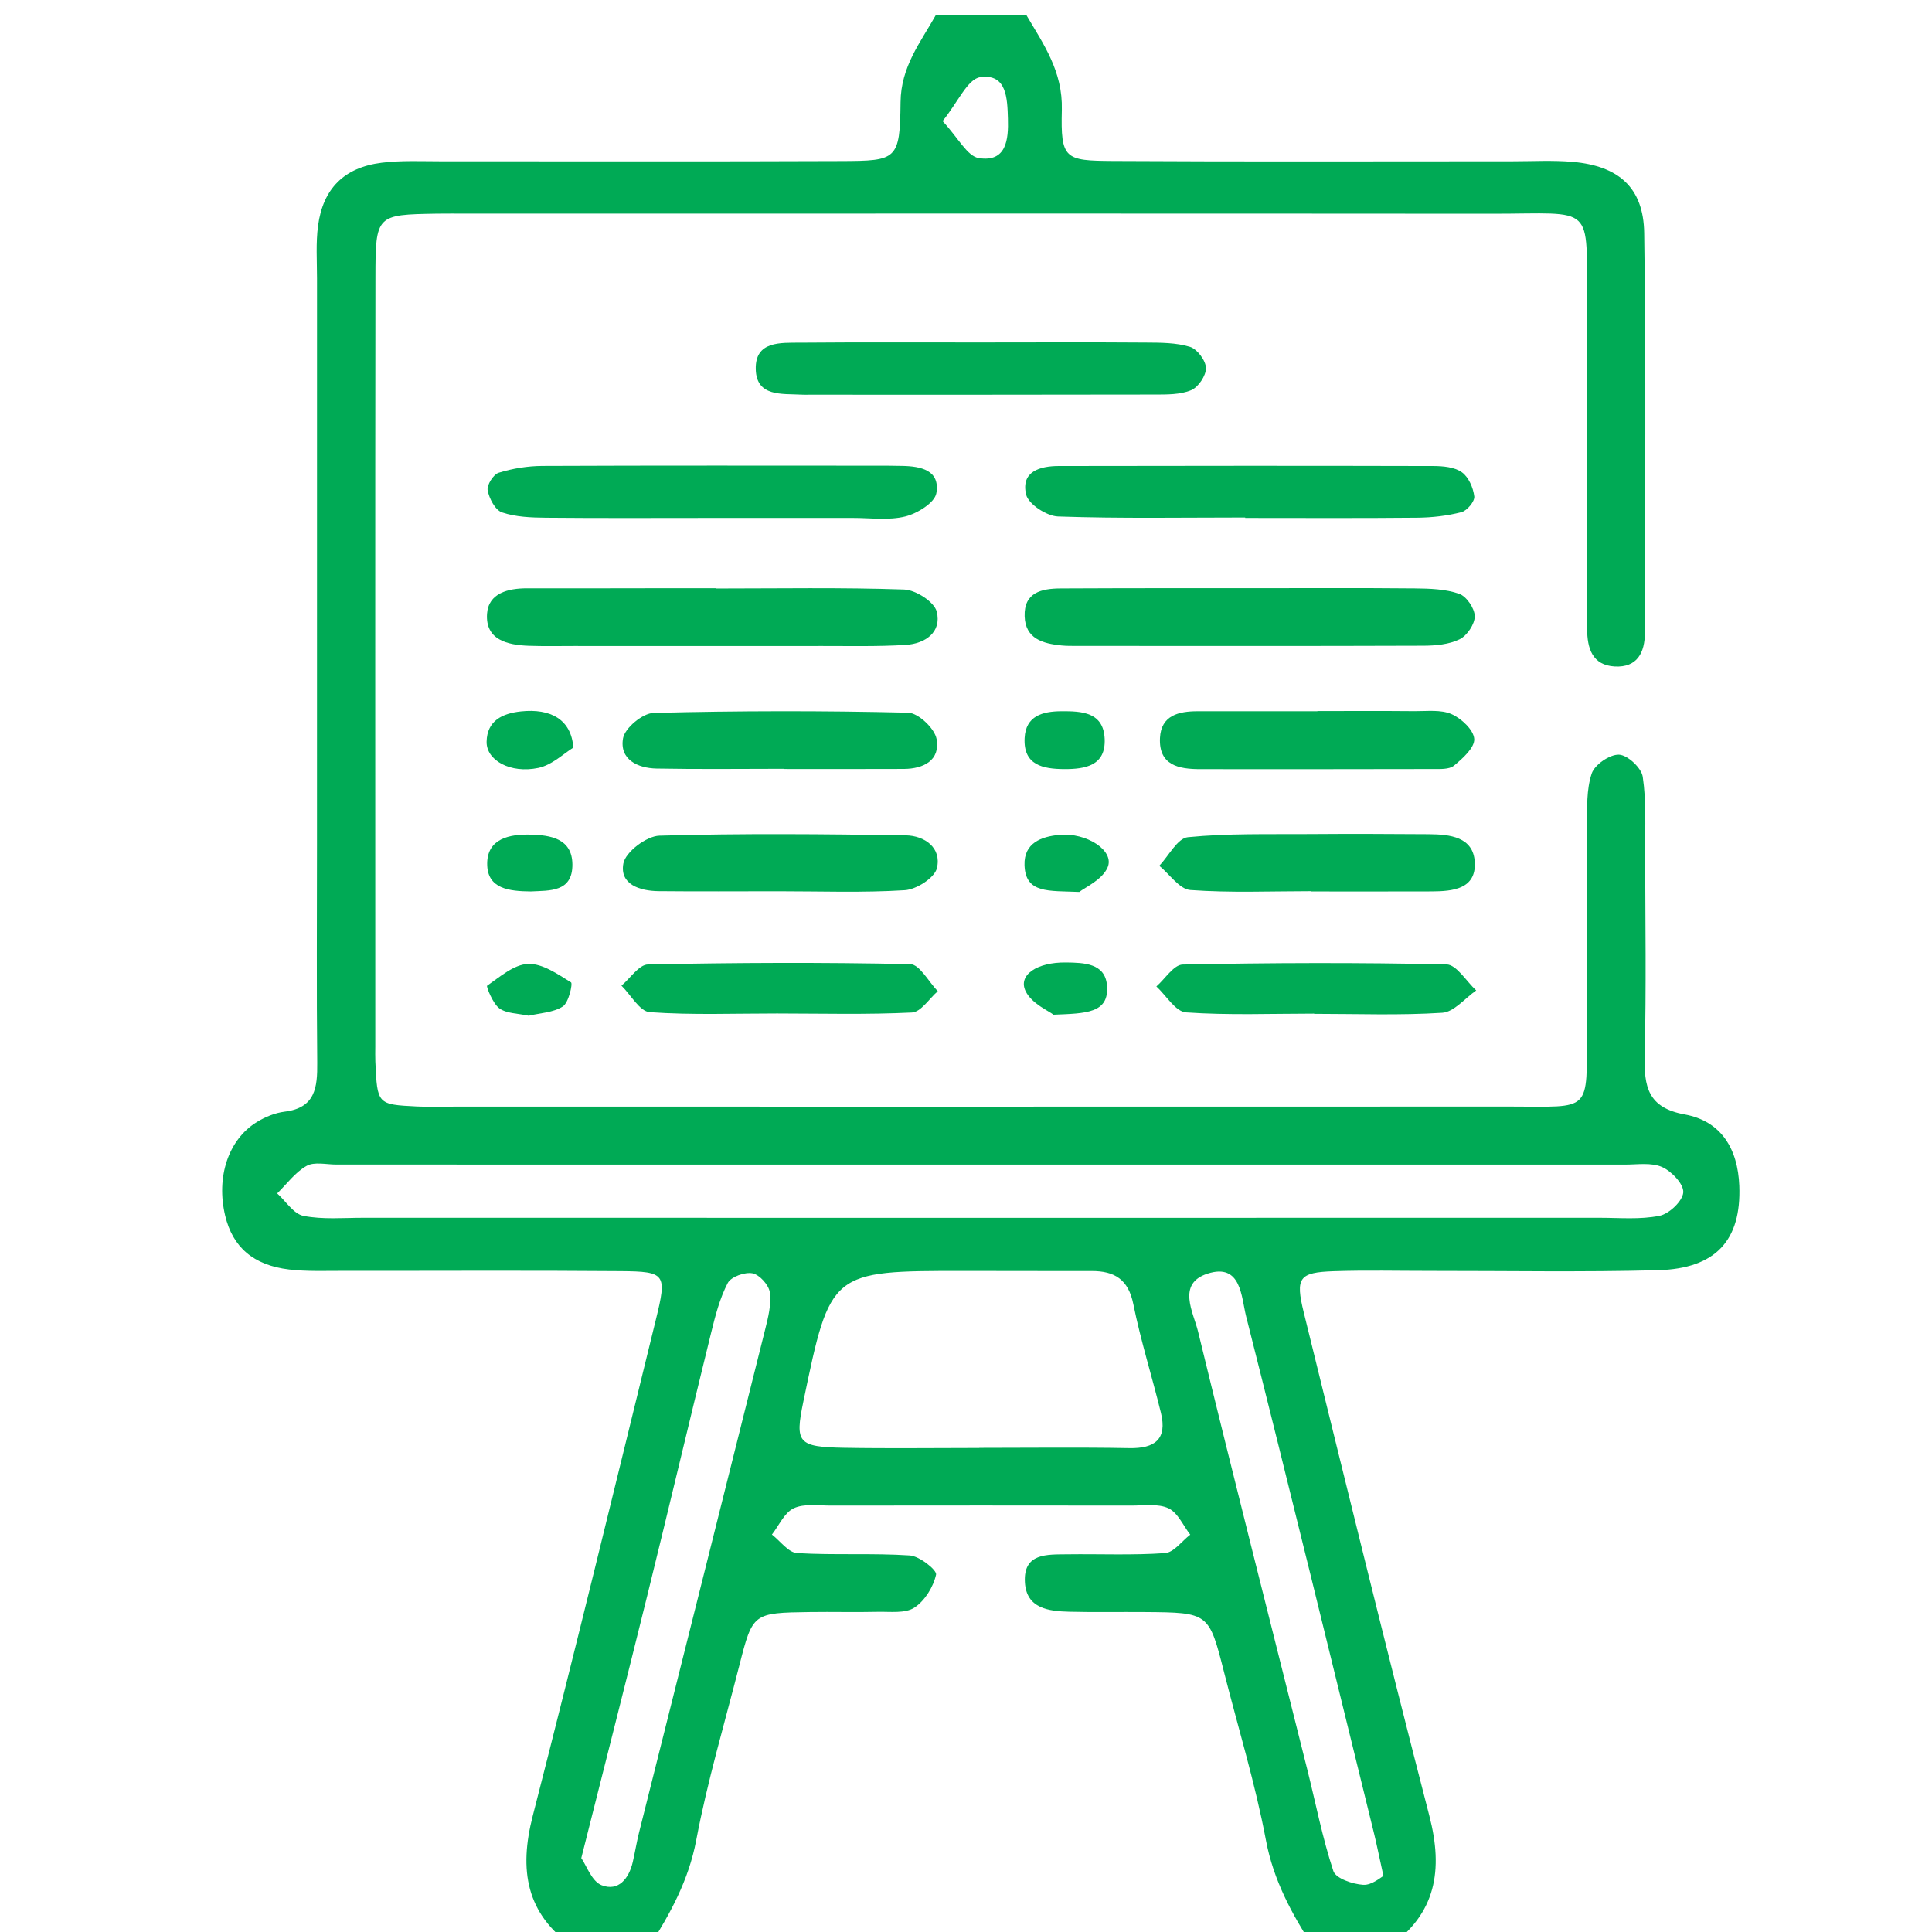 <?xml version="1.0" encoding="UTF-8"?>
<!-- Generator: Adobe Illustrator 24.0.1, SVG Export Plug-In . SVG Version: 6.00 Build 0)  -->
<svg xmlns="http://www.w3.org/2000/svg" xmlns:xlink="http://www.w3.org/1999/xlink" version="1.0" id="Ebene_1" x="0px" y="0px" viewBox="0 0 128 128" xml:space="preserve">
<g>
	<path fill="#00aa55" d="M38,129c-3.163-2.199-3.625-5.112-2.703-8.699c2.813-10.939,5.466-21.919,8.16-32.889   c0.739-3.008,0.647-3.17-2.322-3.195c-6.163-0.052-12.326-0.013-18.489-0.02   c-1.165-0.001-2.341,0.047-3.493-0.09c-2.376-0.283-3.74-1.489-4.235-3.569   c-0.605-2.545,0.198-5.023,2.089-6.194c0.554-0.343,1.216-0.615,1.857-0.694c2.032-0.251,2.169-1.605,2.153-3.234   c-0.048-4.83-0.016-9.661-0.016-14.492c0-12.493-0.001-24.986,0.002-37.478   c0-1.166-0.084-2.346,0.069-3.494c0.33-2.463,1.733-3.86,4.216-4.17c1.314-0.164,2.66-0.094,3.991-0.095   c8.828-0.006,17.657,0.022,26.485-0.016c3.655-0.016,3.861-0.077,3.9-3.896C59.688,4.409,60.979,2.821,62,1   c2,0,4,0,6,0c1.147,1.95,2.413,3.725,2.35,6.276c-0.081,3.268,0.185,3.37,3.382,3.39   c8.825,0.053,17.651,0.018,26.476,0.02c1.332,0,2.672-0.078,3.995,0.039   c3.038,0.271,4.685,1.7,4.729,4.713c0.131,8.823,0.051,17.65,0.046,26.475   c-0.001,1.327-0.512,2.324-1.997,2.242c-1.496-0.082-1.826-1.218-1.828-2.481   c-0.011-7.16-0.006-14.32-0.02-21.48c-0.013-6.797,0.575-6.029-6.261-6.034   c-22.646-0.019-45.293-0.007-67.939-0.007c-0.666,0-1.332-0.01-1.998,0.002c-4.005,0.068-4.057,0.07-4.062,4.23   c-0.022,16.985-0.009,33.969-0.009,50.954c0,0.333-0.011,0.667,0.004,0.999c0.128,2.828,0.129,2.839,2.745,2.968   c0.831,0.041,1.665,0.01,2.497,0.01c23.312,0,46.625,0.005,69.937-0.004   c5.441-0.002,5.082,0.49,5.087-5.131c0.004-4.496-0.015-8.992,0.012-13.488c0.007-1.157-0.047-2.379,0.308-3.443   c0.196-0.589,1.198-1.276,1.81-1.251c0.567,0.023,1.485,0.876,1.572,1.464c0.242,1.631,0.154,3.315,0.158,4.978   c0.012,4.496,0.08,8.994-0.029,13.487c-0.05,2.054,0.202,3.46,2.649,3.906c2.422,0.441,3.524,2.278,3.619,4.729   c0.138,3.594-1.541,5.49-5.398,5.592c-4.992,0.132-9.99,0.042-14.986,0.046   c-2.165,0.002-4.331-0.053-6.494,0.021c-2.286,0.079-2.546,0.424-1.977,2.731   c2.741,11.124,5.453,22.257,8.32,33.349C95.627,123.889,95.154,126.798,92,129c-1.667,0-3.333,0-5,0   c-1.408-2.196-2.627-4.414-3.128-7.079c-0.703-3.738-1.826-7.396-2.764-11.09   c-1.014-3.993-1.012-3.997-5.274-4.03c-1.661-0.013-3.323,0.021-4.984-0.02   c-1.371-0.034-2.846-0.209-2.947-1.944c-0.115-1.964,1.483-1.842,2.806-1.86c2.159-0.029,4.326,0.072,6.475-0.08   c0.584-0.041,1.117-0.795,1.673-1.222c-0.469-0.603-0.823-1.454-1.439-1.745   c-0.691-0.326-1.621-0.18-2.448-0.181c-6.645-0.009-13.291-0.009-19.936-0   c-0.826,0.001-1.756-0.146-2.448,0.179c-0.618,0.29-0.973,1.139-1.444,1.74c0.555,0.429,1.09,1.193,1.668,1.228   c2.484,0.149,4.986-0.007,7.468,0.157c0.642,0.043,1.806,0.97,1.739,1.271c-0.181,0.815-0.747,1.738-1.44,2.187   c-0.612,0.397-1.6,0.257-2.424,0.276c-1.494,0.034-2.99-0.007-4.485,0.014   c-3.788,0.054-3.797,0.059-4.684,3.537c-0.982,3.853-2.12,7.678-2.857,11.579   C45.623,124.584,44.396,126.798,43,129C41.333,129,39.667,129,38,129z M65.028,80.684   c13.647,0,27.295,0.002,40.942-0.003c1.331-0,2.696,0.128,3.978-0.132c0.641-0.13,1.53-0.973,1.573-1.549   c0.041-0.544-0.771-1.401-1.403-1.681c-0.705-0.313-1.629-0.163-2.458-0.163   c-28.46-0.005-56.919-0.004-85.379-0.003c-0.665,0-1.455-0.198-1.967,0.089c-0.754,0.423-1.31,1.199-1.95,1.824   c0.577,0.519,1.09,1.361,1.743,1.489c1.285,0.252,2.648,0.125,3.979,0.126   C37.734,80.686,51.381,80.684,65.028,80.684z M64.879,95.931c0-0.002,0-0.005,0-0.007   c3.312,0,6.625-0.043,9.937,0.018c1.706,0.032,2.525-0.594,2.098-2.339c-0.588-2.407-1.339-4.778-1.829-7.204   c-0.331-1.638-1.246-2.193-2.759-2.189c-2.815,0.006-5.631-0.007-8.446-0.008   c-8.86-0.001-8.86-0.001-10.659,8.674c-0.564,2.721-0.362,2.99,2.715,3.044   C58.916,95.972,61.898,95.931,64.879,95.931z M38.512,123.104c0.342,0.488,0.69,1.542,1.349,1.798   c1.107,0.431,1.806-0.435,2.062-1.539c0.15-0.648,0.254-1.306,0.415-1.951   c2.786-11.112,5.582-22.221,8.357-33.336c0.2-0.801,0.417-1.663,0.309-2.453   c-0.067-0.487-0.679-1.169-1.146-1.261c-0.507-0.1-1.425,0.227-1.642,0.641c-0.531,1.015-0.825,2.171-1.102,3.298   c-1.429,5.804-2.802,11.621-4.234,17.424C41.488,111.367,40.049,116.997,38.512,123.104z M91.657,124.288   c-0.323-1.466-0.452-2.118-0.61-2.763c-2.813-11.446-5.6-22.899-8.491-34.326   c-0.318-1.255-0.311-3.544-2.558-2.814c-2.046,0.664-0.934,2.556-0.623,3.835   c2.354,9.678,4.812,19.331,7.231,28.993c0.565,2.255,1.006,4.549,1.733,6.75c0.162,0.49,1.279,0.869,1.98,0.912   C90.89,124.909,91.498,124.366,91.657,124.288z M62.449,8.023c1.034,1.105,1.633,2.332,2.403,2.452   c1.829,0.284,1.968-1.233,1.925-2.62c-0.041-1.322-0.067-3.001-1.841-2.741   C64.103,5.235,63.476,6.757,62.449,8.023z"></path>
	<path fill="#00aa55" d="M47.413,38.988c4.163,0,8.329-0.076,12.487,0.068c0.77,0.027,2,0.816,2.162,1.467   c0.339,1.361-0.762,2.124-2.061,2.204c-1.826,0.112-3.662,0.069-5.493,0.071   c-5.495,0.006-10.991,0.001-16.486-0c-0.999-0-1.999,0.022-2.997-0.014   c-1.421-0.052-2.876-0.395-2.757-2.123c0.094-1.362,1.389-1.689,2.656-1.685c2.998,0.008,5.995-0.004,8.993-0.006   c1.166-0.001,2.331-0,3.497-0C47.413,38.974,47.413,38.981,47.413,38.988z"></path>
	<path fill="#00aa55" d="M82.753,38.968c3.663,0,7.327-0.021,10.99,0.014c0.985,0.01,2.021,0.041,2.931,0.357   c0.484,0.168,1.027,0.966,1.032,1.485c0.005,0.524-0.507,1.286-0.997,1.527c-0.706,0.347-1.596,0.426-2.408,0.429   c-7.66,0.028-15.32,0.015-22.979,0.013c-0.333-0-0.668,0.003-0.998-0.03   c-1.228-0.123-2.395-0.44-2.439-1.94c-0.046-1.581,1.125-1.831,2.379-1.839c2.498-0.015,4.995-0.014,7.493-0.018   C79.422,38.966,81.088,38.968,82.753,38.968z"></path>
	<path fill="#00aa55" d="M64.956,22.688c3.648-0.002,7.297-0.019,10.945,0.008c0.986,0.007,2.016,0.001,2.939,0.284   c0.477,0.146,1.045,0.905,1.058,1.4c0.013,0.501-0.504,1.271-0.978,1.47c-0.727,0.304-1.616,0.288-2.437,0.29   c-7.628,0.018-15.256,0.011-22.884,0.011c-0.166,0-0.332,0.005-0.497-0.004c-1.297-0.074-2.988,0.159-3.031-1.689   c-0.044-1.877,1.649-1.744,2.947-1.755C56.996,22.669,60.977,22.69,64.956,22.688z"></path>
	<path fill="#00aa55" d="M47.094,34.315c-3.639-0-7.278,0.021-10.917-0.014c-0.98-0.009-2.006-0.046-2.916-0.353   c-0.45-0.152-0.85-0.916-0.953-1.463c-0.065-0.347,0.381-1.056,0.733-1.164c0.926-0.285,1.925-0.448,2.897-0.452   c7.609-0.033,15.217-0.018,22.826-0.016c0.331,0,0.661,0.009,0.992,0.014c1.246,0.019,2.543,0.282,2.28,1.81   c-0.109,0.633-1.261,1.343-2.058,1.54c-1.093,0.271-2.299,0.096-3.457,0.098   C53.379,34.318,50.237,34.315,47.094,34.315z"></path>
	<path fill="#00aa55" d="M82.498,34.286c-4.135,0-8.272,0.074-12.402-0.068c-0.753-0.026-1.968-0.82-2.115-1.457   c-0.351-1.517,0.907-1.885,2.168-1.887c8.27-0.014,16.54-0.021,24.81,0.001   c0.642,0.002,1.402,0.067,1.89,0.412c0.448,0.316,0.758,1.03,0.826,1.605c0.038,0.323-0.478,0.943-0.846,1.038   c-0.942,0.245-1.941,0.359-2.918,0.369c-3.804,0.038-7.608,0.016-11.412,0.016   C82.498,34.305,82.498,34.295,82.498,34.286z"></path>
	<path fill="#00aa55" d="M51.938,50.936c-2.812,0-5.625,0.037-8.435-0.017c-1.266-0.024-2.471-0.606-2.224-2.007   c0.121-0.683,1.299-1.661,2.02-1.679c5.62-0.145,11.247-0.15,16.868-0.016c0.672,0.016,1.757,1.043,1.884,1.742   c0.256,1.403-0.849,1.98-2.172,1.986c-2.647,0.012-5.293,0.004-7.94,0.004   C51.938,50.943,51.938,50.939,51.938,50.936z"></path>
	<path fill="#00aa55" d="M87.282,47.108c2.149,0,4.299-0.013,6.448,0.007c0.822,0.007,1.733-0.114,2.439,0.197   c0.652,0.287,1.466,1.05,1.503,1.647c0.035,0.571-0.763,1.29-1.341,1.766   c-0.323,0.266-0.945,0.224-1.432,0.226c-5.125,0.014-10.251,0.01-15.377,0.008   c-1.428-0.001-2.762-0.252-2.67-2.074c0.075-1.493,1.245-1.764,2.494-1.764c2.645-0.002,5.291-0.001,7.936-0.001   C87.282,47.116,87.282,47.112,87.282,47.108z"></path>
	<path fill="#00aa55" d="M51.541,59.049c-2.638,0.001-5.277,0.02-7.915-0.007c-1.246-0.013-2.589-0.455-2.325-1.838   c0.146-0.765,1.533-1.813,2.386-1.838c5.436-0.157,10.881-0.108,16.321-0.022   c1.244,0.02,2.391,0.816,2.065,2.176c-0.154,0.642-1.357,1.411-2.126,1.459   C57.154,59.154,54.344,59.048,51.541,59.049z"></path>
	<path fill="#00aa55" d="M86.856,59.044c-2.666,0-5.34,0.117-7.991-0.077c-0.721-0.053-1.374-1.046-2.058-1.607   c0.627-0.661,1.205-1.825,1.891-1.893c2.64-0.261,5.316-0.188,7.978-0.207c2.666-0.019,5.332-0.014,7.997,0.008   c1.379,0.011,2.945,0.173,3.035,1.856c0.096,1.784-1.465,1.929-2.855,1.935c-2.666,0.01-5.331,0.003-7.997,0.003   C86.856,59.055,86.856,59.05,86.856,59.044z"></path>
	<path fill="#00aa55" d="M87.064,67.155c-2.831,0-5.671,0.115-8.488-0.082c-0.691-0.048-1.311-1.118-1.963-1.718   c0.58-0.506,1.152-1.44,1.742-1.452c5.825-0.117,11.655-0.139,17.48-0.009c0.668,0.015,1.312,1.123,1.967,1.725   c-0.748,0.517-1.47,1.43-2.248,1.479c-2.82,0.18-5.659,0.071-8.491,0.071   C87.064,67.164,87.064,67.159,87.064,67.155z"></path>
	<path fill="#00aa55" d="M51.483,67.145c-2.814-0.003-5.637,0.111-8.437-0.087c-0.662-0.047-1.25-1.143-1.872-1.756   c0.585-0.49,1.161-1.393,1.755-1.405c5.792-0.119,11.588-0.146,17.378-0.02c0.621,0.014,1.216,1.169,1.824,1.794   c-0.57,0.492-1.12,1.381-1.712,1.41C57.447,67.227,54.463,67.148,51.483,67.145z"></path>
	<path fill="#00aa55" d="M35.168,59.061c-1.416-0.015-2.909-0.155-2.891-1.861c0.017-1.65,1.495-1.937,2.849-1.905   c1.324,0.032,2.778,0.243,2.797,1.966C37.943,59.129,36.396,58.995,35.168,59.061z"></path>
	<path fill="#00aa55" d="M37.984,49.533c-0.613,0.372-1.406,1.154-2.322,1.345c-1.856,0.387-3.449-0.508-3.423-1.742   c0.03-1.382,1.032-1.871,2.274-2.004C36.458,46.924,37.854,47.653,37.984,49.533z"></path>
	<path fill="#00aa55" d="M70.504,50.956c-1.409-0.011-2.715-0.259-2.62-2.064c0.076-1.466,1.192-1.765,2.437-1.772   c1.362-0.008,2.789,0.06,2.866,1.833C73.264,50.727,71.908,50.961,70.504,50.956z"></path>
	<path fill="#00aa55" d="M71.507,59.095c-2.032-0.092-3.575,0.128-3.63-1.787c-0.041-1.449,1.092-1.884,2.316-1.996   c1.788-0.165,3.659,1.04,3.193,2.145C73.033,58.294,71.879,58.793,71.507,59.095z"></path>
	<path fill="#00aa55" d="M35.027,67.294c-0.712-0.158-1.458-0.139-1.941-0.486c-0.436-0.314-0.881-1.455-0.814-1.501   c0.851-0.592,1.78-1.41,2.716-1.446c0.946-0.036,1.961,0.676,2.844,1.224c0.125,0.077-0.155,1.344-0.547,1.597   C36.652,67.09,35.77,67.115,35.027,67.294z"></path>
	<path fill="#00aa55" d="M69.798,67.226c-0.324-0.255-1.439-0.728-1.845-1.551c-0.531-1.074,0.75-1.933,2.669-1.909   c1.186,0.015,2.589,0.046,2.718,1.508C73.505,67.15,71.932,67.138,69.798,67.226z"></path>
</g>
</svg>
